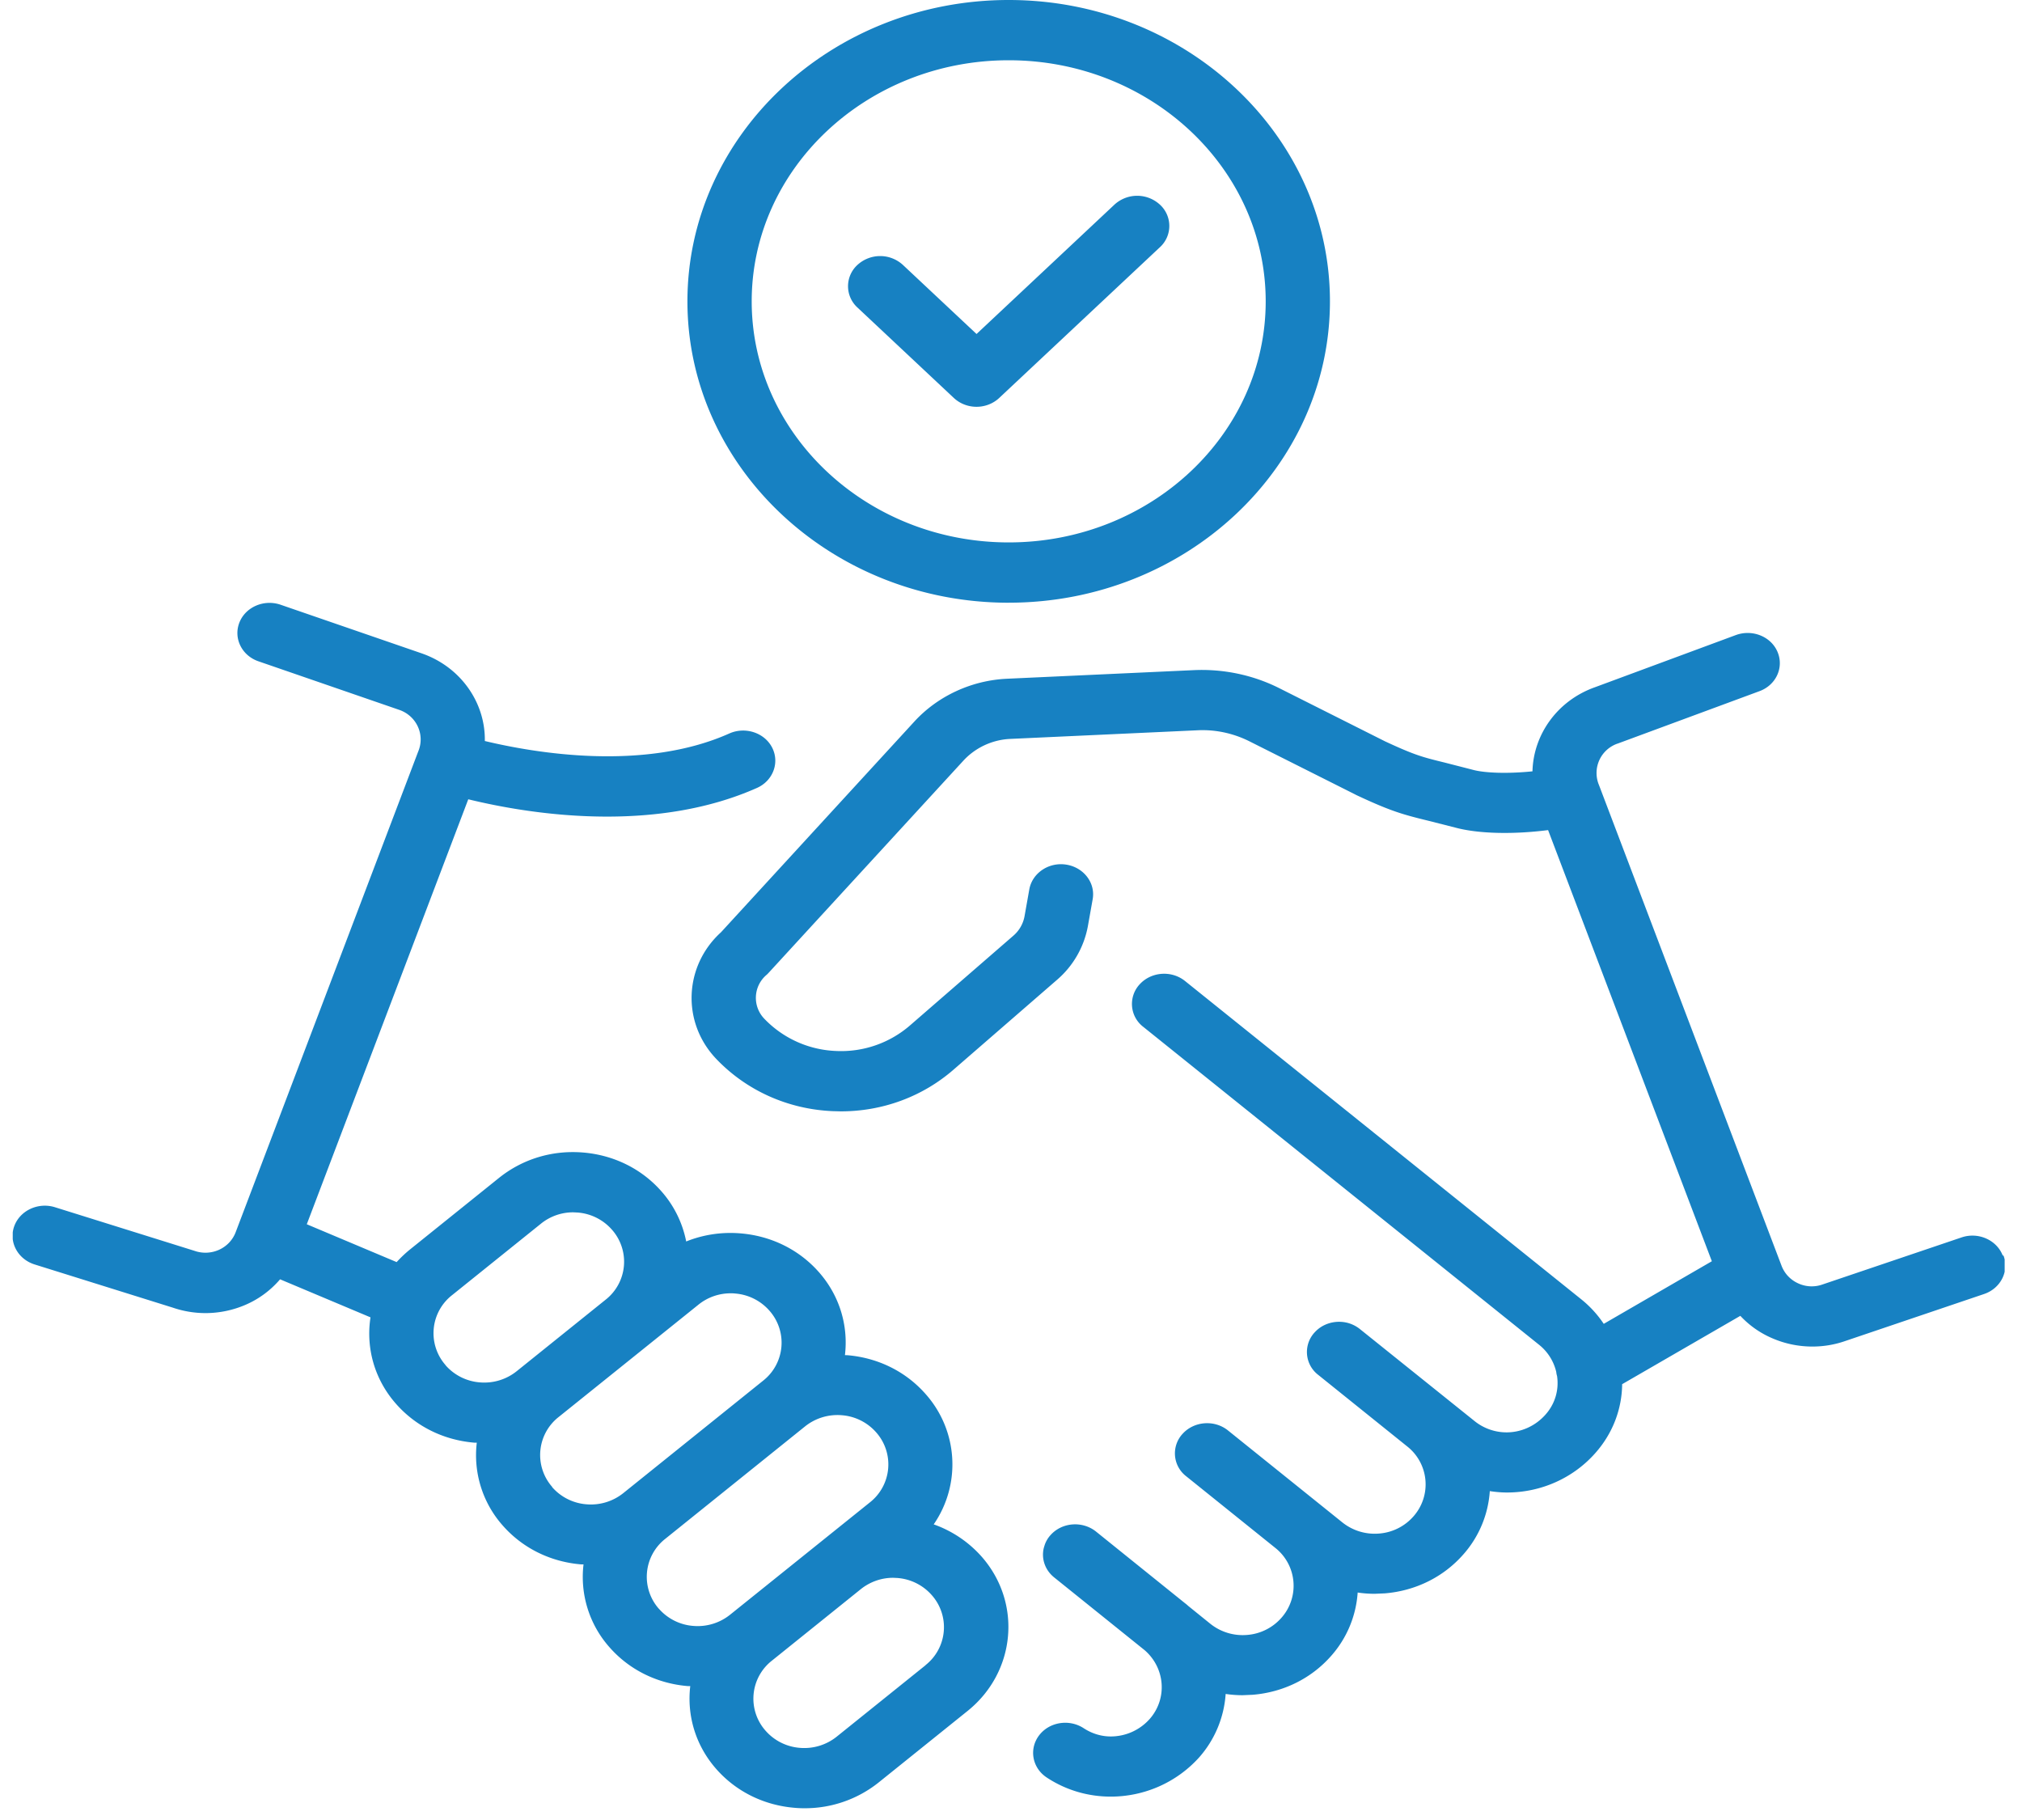 <svg xmlns="http://www.w3.org/2000/svg" width="80" height="72" fill="none" xmlns:v="https://vecta.io/nano"><g clip-path="url(#A)" fill="#1781c2"><path d="M39.909 23.843c7.008 0 12.71-5.349 12.71-11.922S46.917 0 39.909 0 27.198 5.349 27.198 11.922s5.703 11.922 12.711 11.922zm0-21.459c5.609 0 10.168 4.277 10.168 9.537s-4.56 9.537-10.168 9.537-10.168-4.277-10.168-9.537 4.56-9.537 10.168-9.537zm-2.17 13.36c.247.231.574.349.897.349s.65-.118.897-.349l6.358-5.963a1.14 1.14 0 0 0 0-1.686 1.33 1.33 0 0 0-1.798 0l-5.456 5.118-2.914-2.733a1.33 1.33 0 0 0-1.798 0 1.14 1.14 0 0 0 0 1.686l3.815 3.579zm-.798 44.562a4.18 4.18 0 0 0-.314-5.151c-.785-.896-1.887-1.442-3.107-1.543-.031 0-.063 0-.09-.004.135-1.14-.193-2.325-1.022-3.272-.785-.896-1.888-1.442-3.107-1.543-.744-.063-1.48.05-2.152.32a4.22 4.22 0 0 0-.973-1.976c-.785-.896-1.887-1.442-3.107-1.543s-2.394.257-3.327 1.005l-3.52 2.83c-.193.156-.368.324-.529.5l-3.555-1.497 6.389-16.812c1.224.299 3.237.685 5.492.685 1.923 0 4.013-.282 5.932-1.135.632-.282.901-.997.601-1.59s-1.063-.845-1.695-.564c-3.398 1.518-7.729.765-9.675.299.027-1.501-.937-2.927-2.502-3.469l-5.577-1.922c-.659-.227-1.39.088-1.632.706s.094 1.304.753 1.531l5.573 1.922c.668.231 1.013.95.767 1.602l-.031.08-7.209 18.982c-.121.315-.359.564-.673.702a1.31 1.31 0 0 1-.946.038l-.04-.013-5.492-1.716c-.664-.206-1.385.13-1.61.753s.139 1.299.803 1.51l5.474 1.711a4.01 4.01 0 0 0 1.291.215 4.02 4.02 0 0 0 1.592-.332 3.75 3.75 0 0 0 1.358-1.005l3.578 1.505c-.184 1.182.139 2.431 1.004 3.415.785.896 1.888 1.442 3.107 1.543h.094a4.19 4.19 0 0 0 1.022 3.272c.785.896 1.887 1.442 3.107 1.543h.094a4.19 4.19 0 0 0 1.022 3.272c.785.896 1.887 1.442 3.107 1.543h.094c-.135 1.14.193 2.325 1.022 3.272.785.896 1.887 1.442 3.107 1.543a4.11 4.11 0 0 0 .399.017 4.67 4.67 0 0 0 2.928-1.022l3.52-2.83c1.905-1.535 2.157-4.268.56-6.093a4.57 4.57 0 0 0-1.897-1.283h-.009zm-19.31-6.299a1.91 1.91 0 0 1 .251-2.767l3.52-2.83a2.02 2.02 0 0 1 1.278-.45l.17.008a2.01 2.01 0 0 1 1.363.681 1.91 1.91 0 0 1-.251 2.767l-3.52 2.83a2.05 2.05 0 0 1-1.453.442 2.01 2.01 0 0 1-1.363-.681h.005zm4.219 4.819a1.91 1.91 0 0 1 .251-2.767l5.532-4.445a2.02 2.02 0 0 1 1.278-.45c.058 0 .117 0 .17.008a2.01 2.01 0 0 1 1.363.681 1.91 1.91 0 0 1-.251 2.767l-5.533 4.449a2.05 2.05 0 0 1-1.453.442 2.01 2.01 0 0 1-1.363-.681l.005-.004zm4.219 4.819a1.91 1.91 0 0 1 .251-2.767l5.532-4.449a2.05 2.05 0 0 1 1.453-.442 2.01 2.01 0 0 1 1.363.681 1.91 1.91 0 0 1-.251 2.767l-5.533 4.445a2.05 2.05 0 0 1-1.453.442 2.01 2.01 0 0 1-1.363-.681v.004zm10.554 2.229l-3.52 2.83a2.05 2.05 0 0 1-1.453.442 2.01 2.01 0 0 1-1.363-.681 1.91 1.91 0 0 1 .251-2.767l3.519-2.83c.363-.29.812-.45 1.278-.45l.17.008a2.01 2.01 0 0 1 1.363.681 1.91 1.91 0 0 1-.251 2.767h.005zm42.615-16.203c-.238-.618-.968-.942-1.627-.719l-5.506 1.863a1.27 1.27 0 0 1-.946-.038c-.314-.139-.551-.387-.672-.702l-7.205-18.969-.036-.092a1.23 1.23 0 0 1 .767-1.602c.009 0 .014-.004.023-.008l5.577-2.061c.655-.24.973-.933.717-1.547s-.995-.912-1.65-.673l-5.564 2.06c-1.507.53-2.448 1.884-2.484 3.331-.986.101-1.888.067-2.354-.059l-1.13-.29c-.874-.214-1.17-.29-2.349-.837l-4.192-2.107c-1.031-.517-2.192-.761-3.354-.711l-7.407.341c-1.403.063-2.739.681-3.667 1.691l-7.653 8.339c-1.471 1.337-1.56 3.566-.193 5.004 1.197 1.257 2.838 1.997 4.618 2.073l.314.008c1.663 0 3.242-.585 4.474-1.661l4.089-3.549a3.67 3.67 0 0 0 1.215-2.124l.188-1.056c.117-.648-.354-1.262-1.045-1.371s-1.345.332-1.462.98l-.188 1.06a1.33 1.33 0 0 1-.435.765l-4.089 3.549a4.16 4.16 0 0 1-2.937 1.018 4.15 4.15 0 0 1-2.838-1.278 1.19 1.19 0 0 1 .081-1.724c.036-.029.067-.063.099-.097l7.698-8.385c.475-.517 1.152-.833 1.865-.862l7.407-.341c.704-.034 1.403.118 2.031.429l4.21 2.115.031.017c1.372.643 1.838.77 2.852 1.018l1.076.273c.91.244 2.287.273 3.663.097l6.479 17.056-4.277 2.477a4.33 4.33 0 0 0-.906-.984L46.885 38.809c-.534-.429-1.336-.37-1.793.13a1.14 1.14 0 0 0 .139 1.682l15.661 12.578a1.94 1.94 0 0 1 .681 1.077.68.68 0 0 0 .031.156c.081.534-.067 1.093-.457 1.531-.395.446-.955.702-1.542.702a2.02 2.02 0 0 1-1.273-.454l-4.528-3.633a1.31 1.31 0 0 0-.556-.261c-.444-.088-.919.046-1.233.391a1.14 1.14 0 0 0 .139 1.682l3.52 2.83a1.91 1.91 0 0 1 .251 2.767 2.01 2.01 0 0 1-1.363.681 2.05 2.05 0 0 1-1.453-.442l-4.524-3.637c-.533-.429-1.336-.37-1.793.13a1.14 1.14 0 0 0 .139 1.682l3.52 2.83a1.91 1.91 0 0 1 .251 2.767 2.01 2.01 0 0 1-1.363.681 2.05 2.05 0 0 1-1.453-.442l-.874-.706c-.04-.038-.085-.076-.13-.109l-3.515-2.83c-.534-.429-1.336-.374-1.793.126a1.13 1.13 0 0 0-.247.42c0 .008-.005.021-.009.029-.009.025-.013.05-.022.076-.099.416.045.866.413 1.161l3.582 2.881c.811.706.901 1.909.202 2.712a2.06 2.06 0 0 1-1.547.698c-.377 0-.744-.114-1.067-.324-.574-.378-1.367-.252-1.771.286s-.269 1.283.305 1.661c.749.496 1.627.757 2.533.757 1.336 0 2.609-.563 3.502-1.556a4.22 4.22 0 0 0 1.045-2.506 4.43 4.43 0 0 0 .672.05l.399-.017c1.219-.101 2.322-.648 3.107-1.543a4.2 4.2 0 0 0 1.045-2.502 4.49 4.49 0 0 0 .677.05l.399-.017c1.219-.101 2.322-.648 3.107-1.543a4.2 4.2 0 0 0 1.045-2.502c.224.034.453.055.681.055 1.345 0 2.618-.568 3.497-1.564.7-.791 1.049-1.758 1.058-2.721l4.676-2.704a3.72 3.72 0 0 0 1.255.883c.511.223 1.054.332 1.596.332a3.94 3.94 0 0 0 1.3-.219l5.492-1.859c.659-.223 1.004-.908.767-1.526l-.027.004z"/></g><defs><clipPath id="A"><path fill="#fff" transform="translate(.504)" d="M0 0h78.81v71.534H0z"/></clipPath></defs></svg>